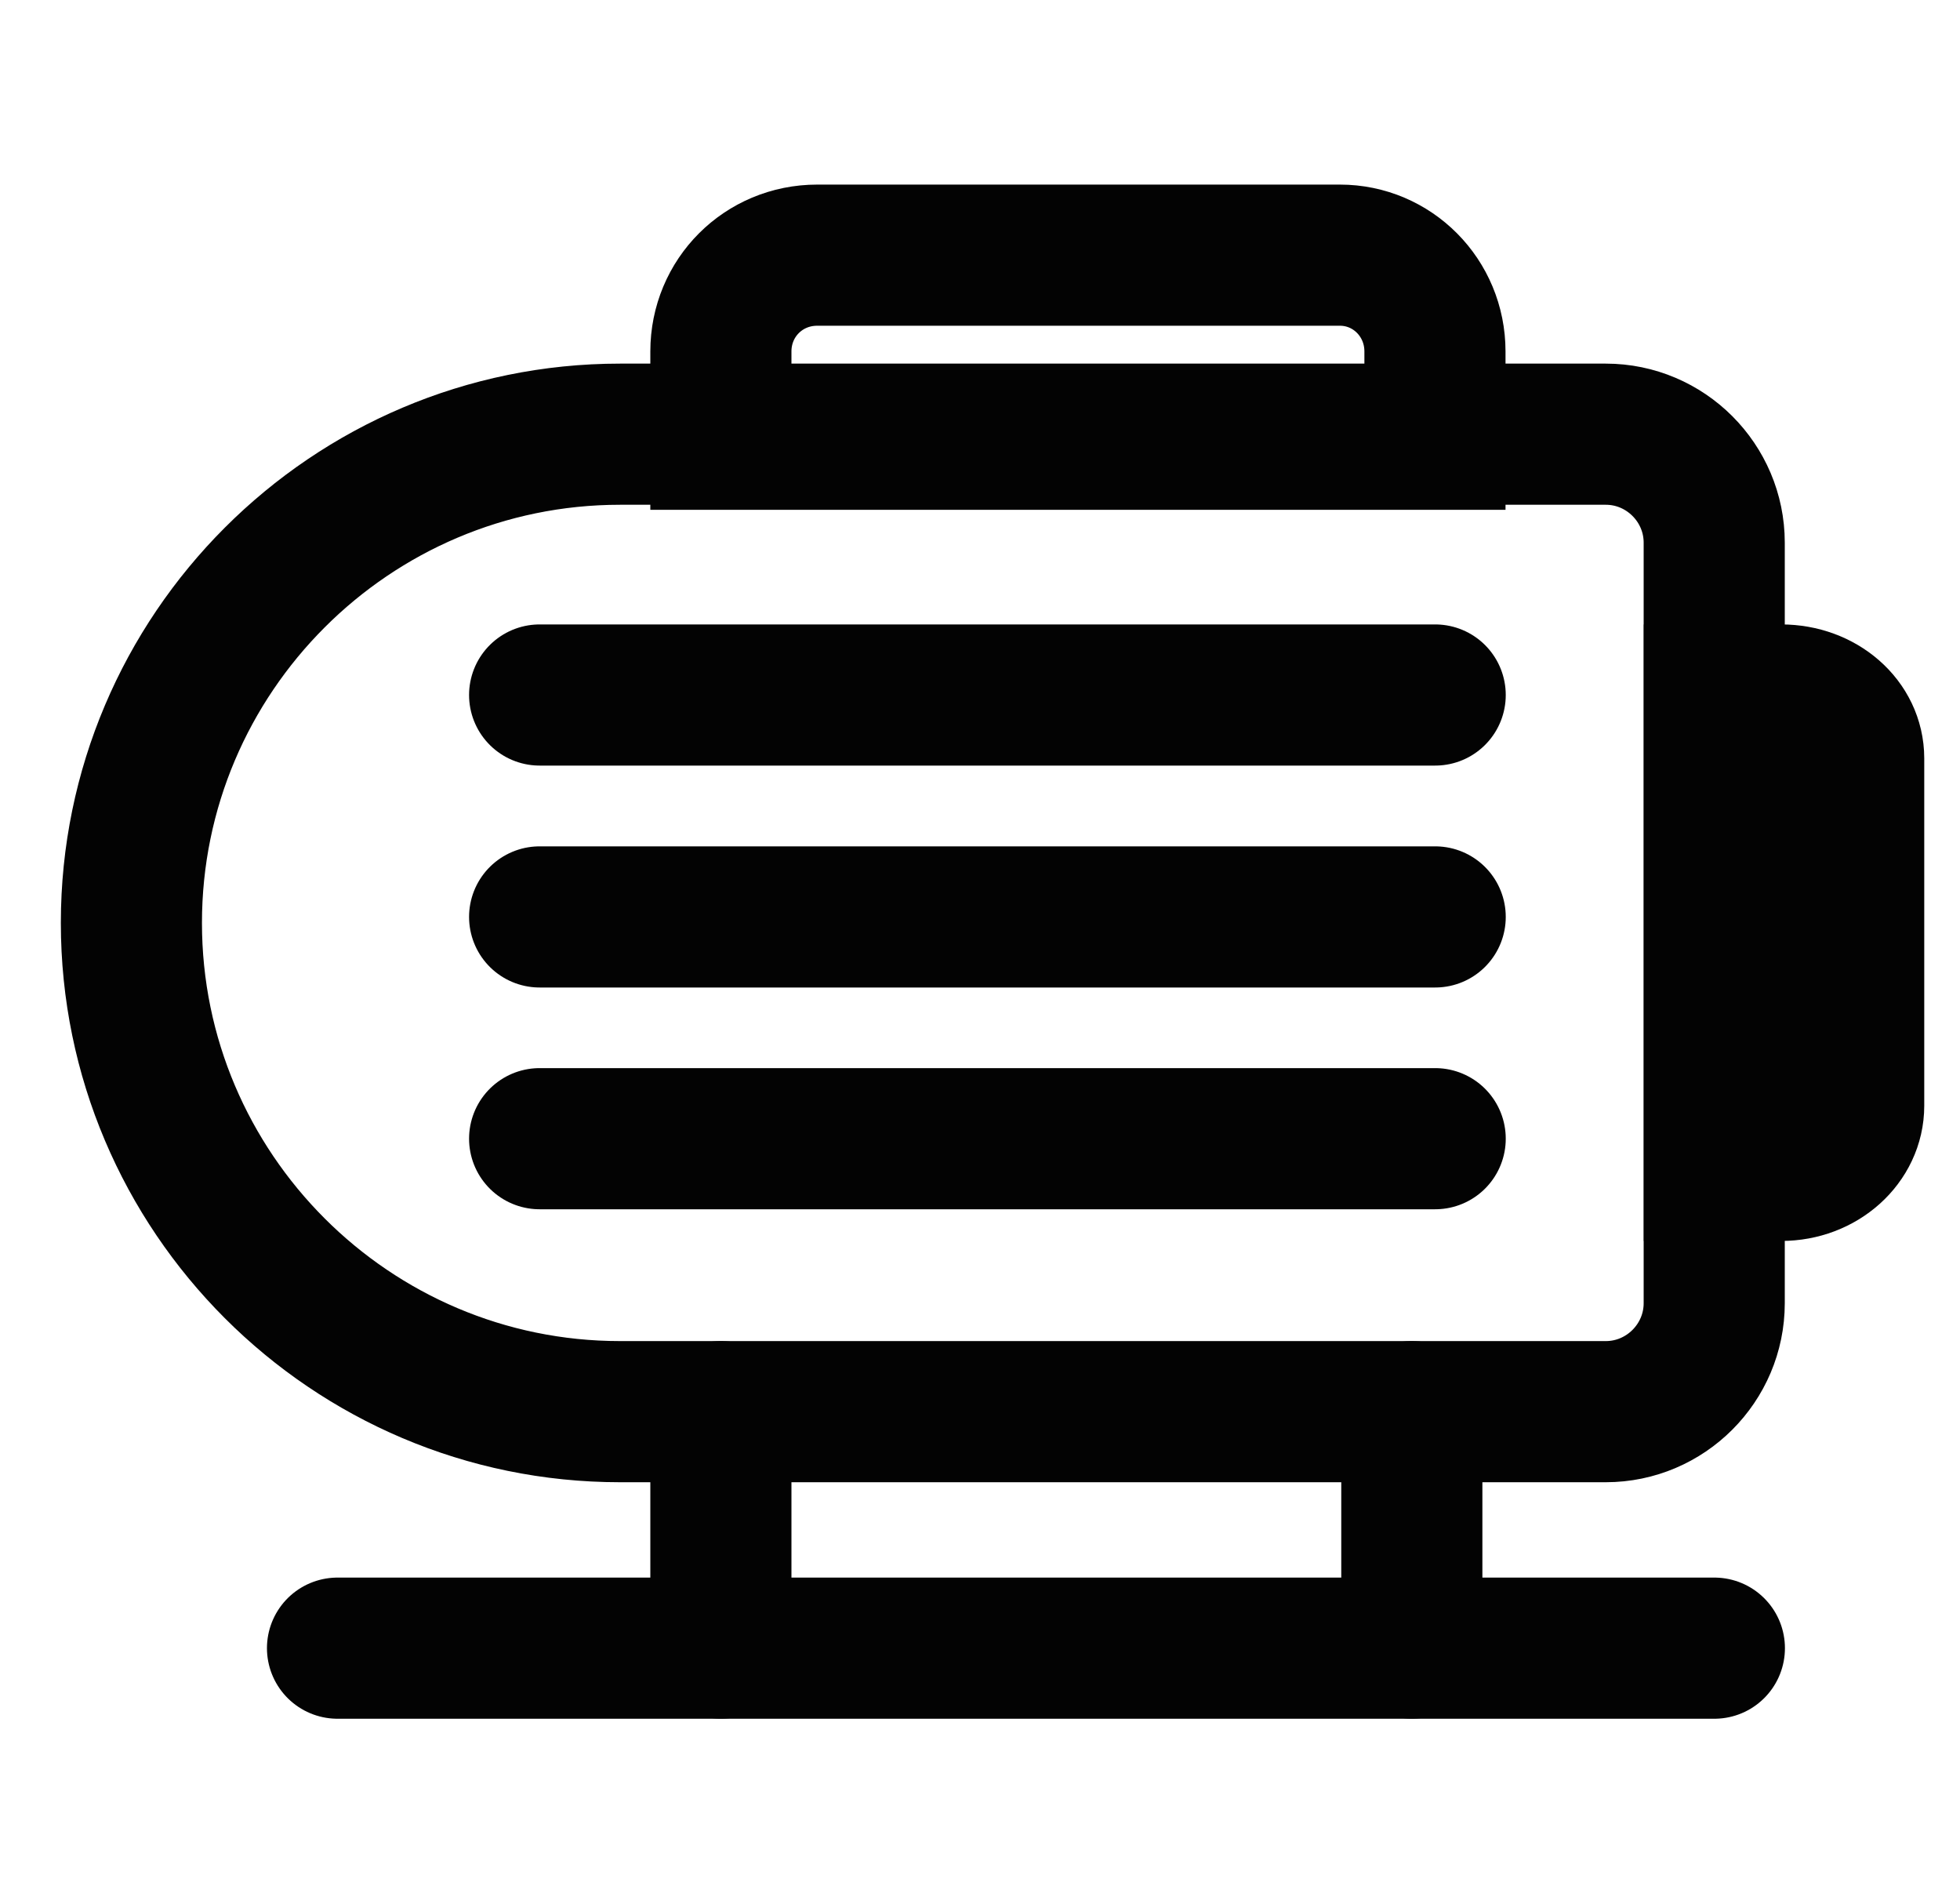 <svg width="25" height="24" viewBox="0 0 25 24" fill="none" xmlns="http://www.w3.org/2000/svg">
<path d="M20.482 18.002H7.908C4.473 18.002 1.676 15.204 1.676 11.769C1.676 8.335 4.473 5.537 7.908 5.537H20.482C21.243 5.537 21.865 6.159 21.865 6.92V16.619C21.865 17.38 21.243 18.002 20.482 18.002Z" stroke="#030303" stroke-width="1.8" stroke-miterlimit="10"/>
<path d="M6.883 8.863H18.306" stroke="#030303" stroke-width="1.8" stroke-miterlimit="10" stroke-linecap="round"/>
<path d="M6.883 11.693H18.306" stroke="#030303" stroke-width="1.8" stroke-miterlimit="10" stroke-linecap="round"/>
<path d="M6.883 14.521H18.306" stroke="#030303" stroke-width="1.8" stroke-miterlimit="10" stroke-linecap="round"/>
<path d="M22.72 14.925H21.867V8.863H22.72C23.235 8.863 23.644 9.221 23.644 9.671V14.101C23.644 14.552 23.235 14.925 22.72 14.925Z" stroke="#030303" stroke-width="1.8" stroke-miterlimit="10" stroke-linecap="round"/>
<path d="M18.303 4.482V5.601H9.195V4.482C9.195 3.798 9.739 3.254 10.423 3.254H17.091C17.759 3.254 18.303 3.798 18.303 4.482Z" stroke="#030303" stroke-width="1.8" stroke-miterlimit="10" stroke-linecap="round"/>
<path d="M9.195 18.002V21.017" stroke="#030303" stroke-width="1.8" stroke-miterlimit="10" stroke-linecap="round"/>
<path d="M18.008 18.002V21.017" stroke="#030303" stroke-width="1.8" stroke-miterlimit="10" stroke-linecap="round"/>
<path d="M21.867 21.018H4.305" stroke="#030303" stroke-width="1.8" stroke-miterlimit="10" stroke-linecap="round"/>
</svg>
